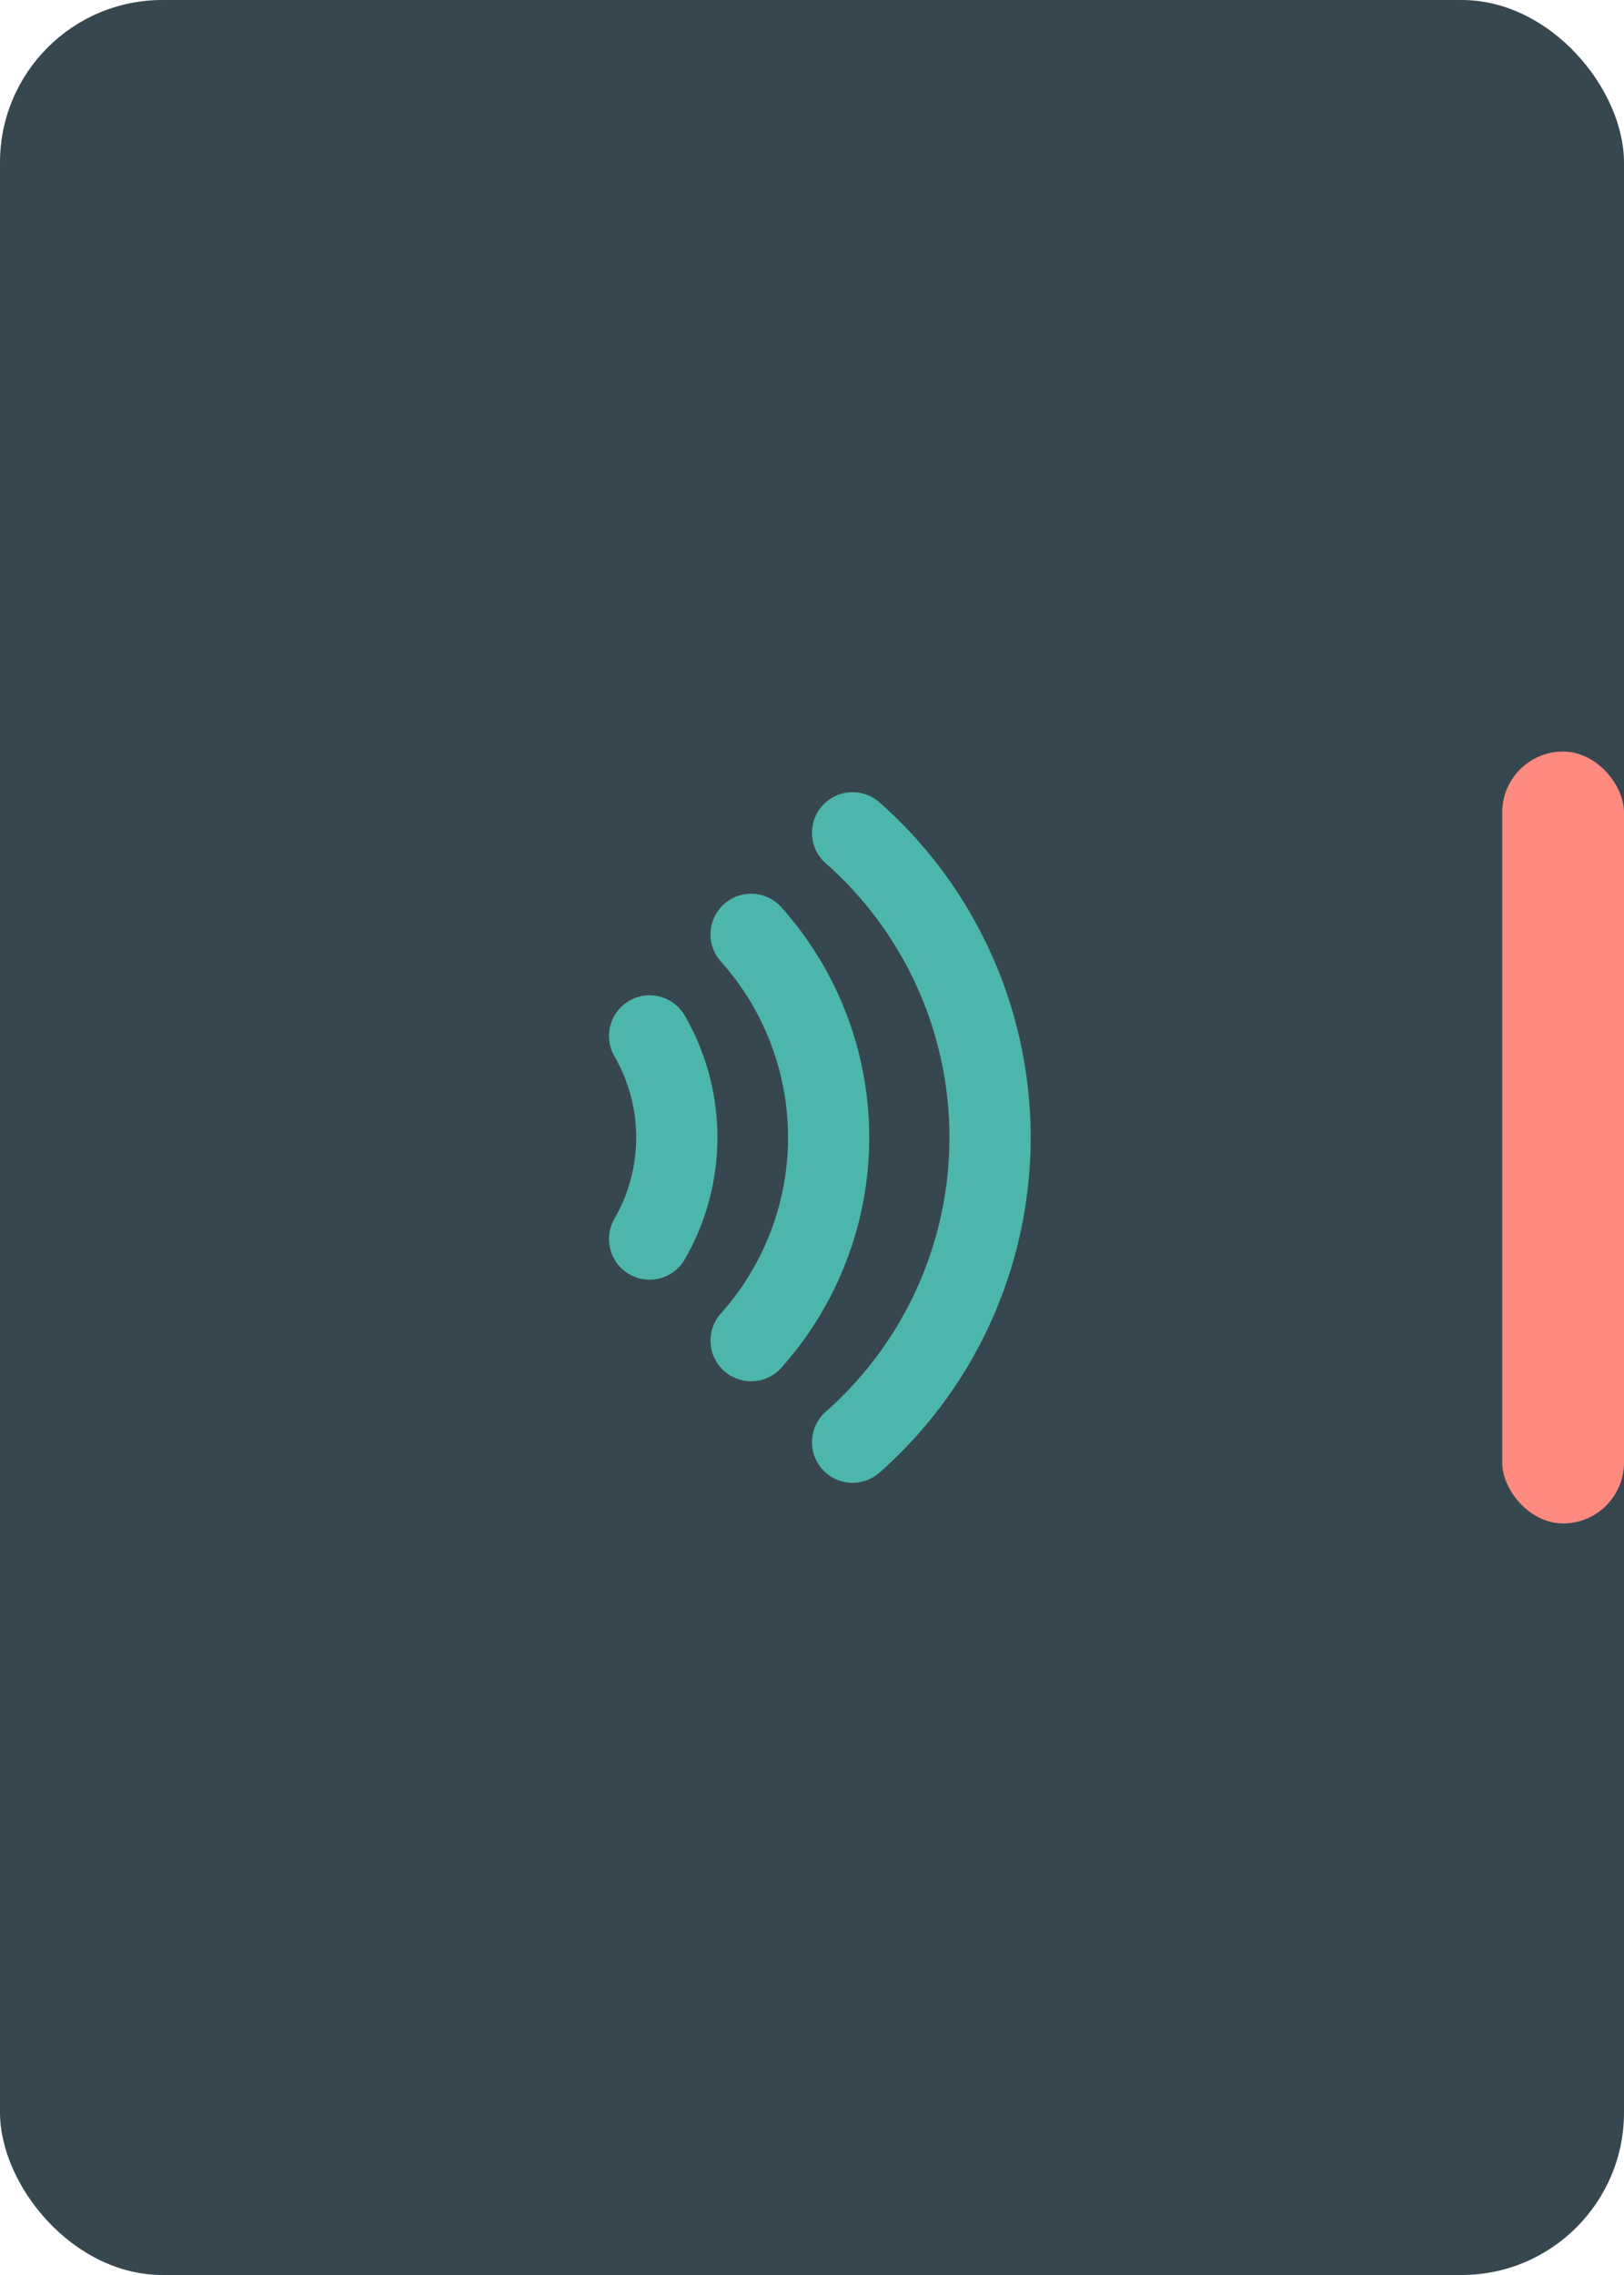 <svg xmlns="http://www.w3.org/2000/svg" version="1.1" xmlns:xlink="http://www.w3.org/1999/xlink" width="80" height="112"><svg width="80" height="112" viewBox="0 0 80 112" fill="none" xmlns="http://www.w3.org/2000/svg">
<rect width="80" height="112" rx="8" fill="#37474F"></rect>
<g transform="translate(20, 36)">
<path d="M 12 15 A 10 10 0 0 1 12 25" stroke="#4DB6AC" stroke-width="4" stroke-linecap="round" fill="none"></path>
<path d="M 17 10 A 15 15 0 0 1 17 30" stroke="#4DB6AC" stroke-width="4" stroke-linecap="round" fill="none"></path>
<path d="M 22 5 A 20 20 0 0 1 22 35" stroke="#4DB6AC" stroke-width="4" stroke-linecap="round" fill="none"></path>
</g>
<rect x="74" y="37" width="6" height="38" fill="#FF8A80" rx="3" ry="3"></rect>
</svg><style>@media (prefers-color-scheme: light) { :root { filter: none; } }
@media (prefers-color-scheme: dark) { :root { filter: none; } }
</style></svg>